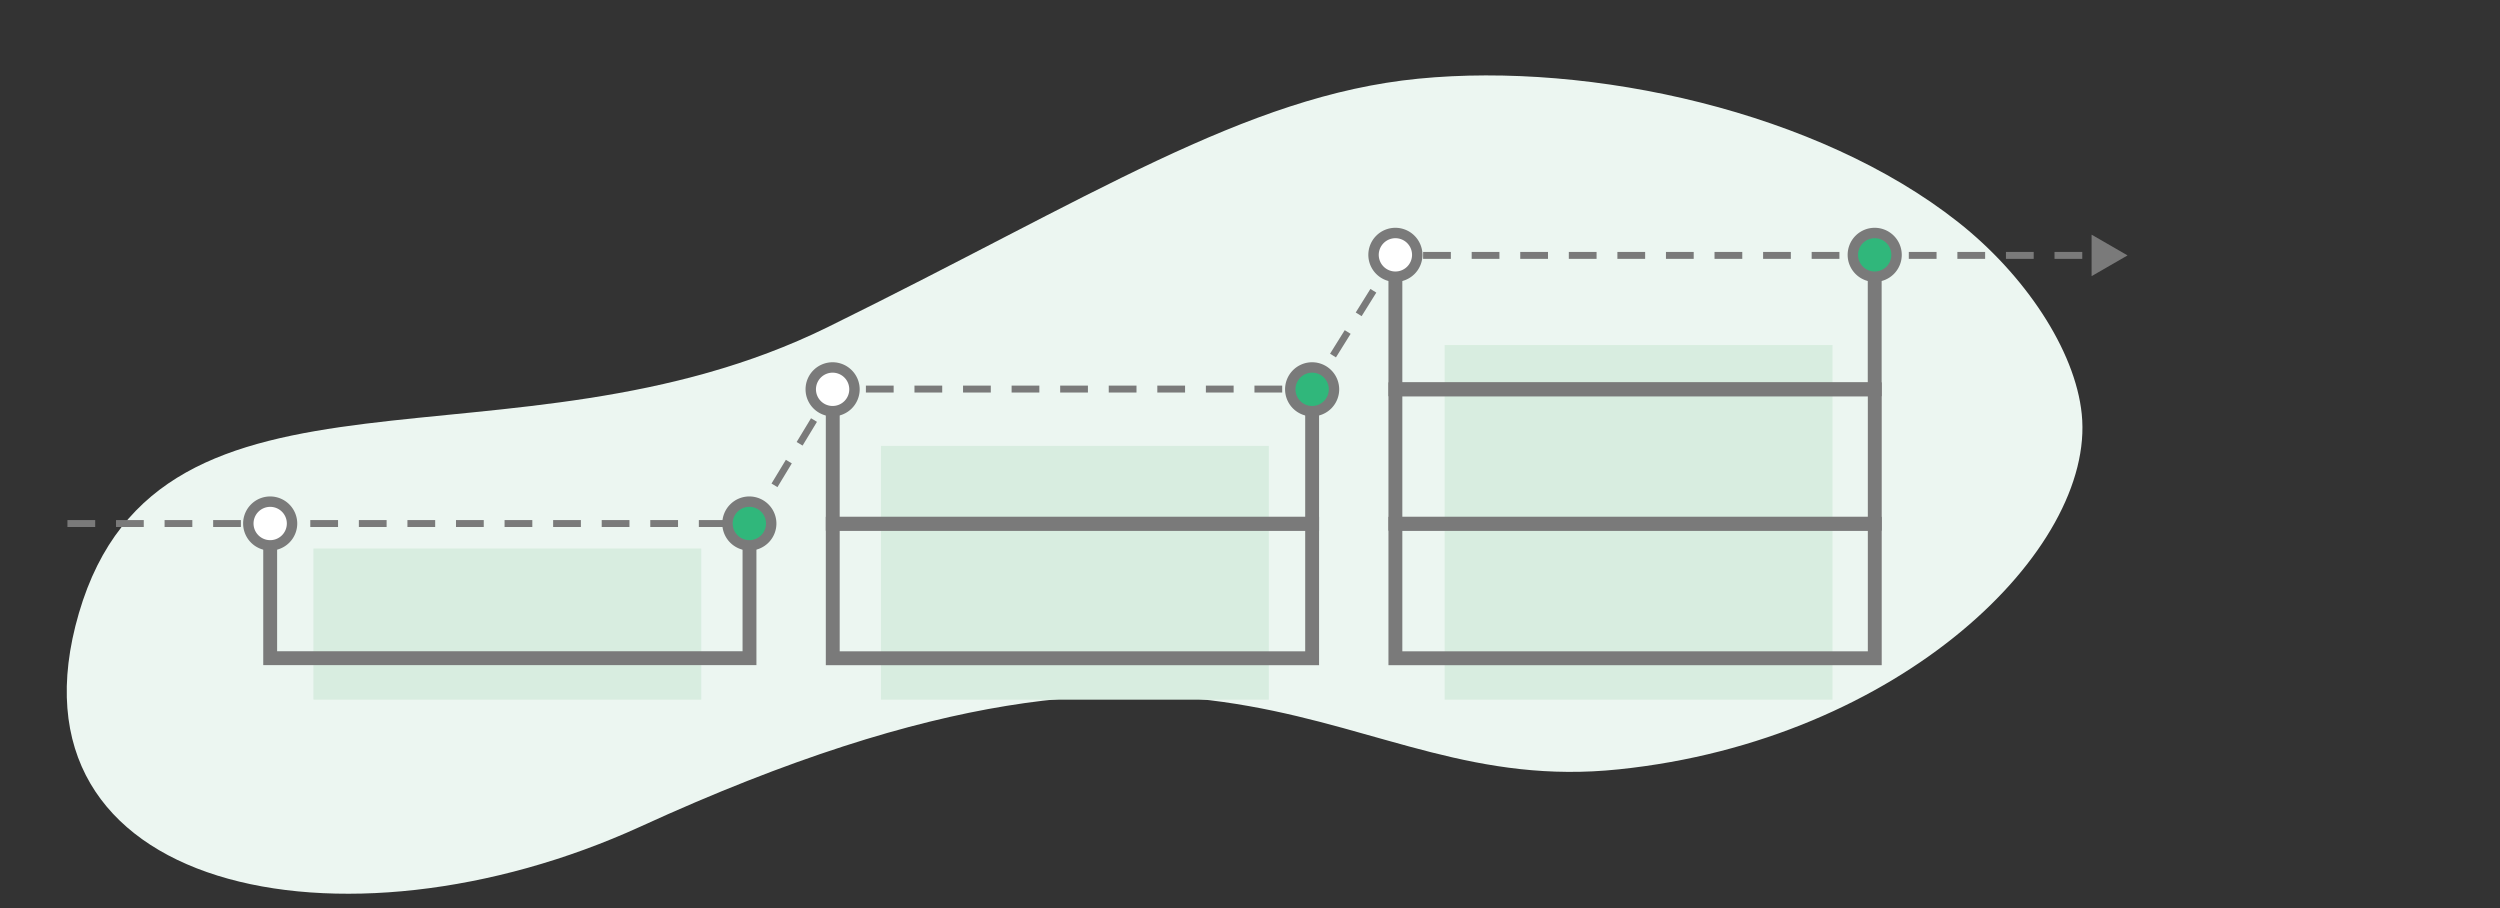 <svg xmlns="http://www.w3.org/2000/svg" viewBox="0 0 360.31 130.87"><rect x="0" y="0" width="360.31" height="130.87" fill="#333333" stroke="none"/><defs><style>.cls-1{fill:#ecf6f1;}.cls-2{fill:#d8ede0;}.cls-3,.cls-4,.cls-5{fill:none;}.cls-4,.cls-5{stroke:#7a7a7a;stroke-miterlimit:10;}.cls-4{stroke-width:2px;}.cls-5{stroke-dasharray:4 3;}.cls-6{fill:#7a7a7a;}.cls-7{fill:#30b77b;}.cls-8{fill:#fff;}</style></defs><g id="Layer_2" data-name="Layer 2"><g id="play"><path class="cls-1" d="M119.29,47.15C157.2,28.5,179.44,13.8,204.42,11.34S262.05,16.1,282.2,32c9.57,7.54,16.89,18.43,17.83,27.68,2,19.49-26.13,47-66.72,51.2-40.81,4.3-54.49-31.38-141,8.25C49.38,138.73-.39,128.61,11.37,88.37S73.79,69.54,119.29,47.15Z"/><rect class="cls-2" x="45.17" y="79.05" width="55.9" height="21.79"/><rect class="cls-2" x="126.97" y="64.26" width="55.9" height="36.58"/><rect class="cls-2" x="208.21" y="49.73" width="55.9" height="51.11"/><rect class="cls-3" width="360.31" height="130.87"/><polyline class="cls-4" points="108.02 75.49 108.02 94.86 38.94 94.86 38.94 75.49"/><rect class="cls-4" x="120.02" y="75.49" width="69.09" height="19.38"/><polyline class="cls-4" points="189.11 56.11 189.11 75.49 120.02 75.49 120.02 56.11"/><rect class="cls-4" x="201.11" y="75.49" width="69.09" height="19.38"/><rect class="cls-4" x="201.11" y="56.11" width="69.09" height="19.38"/><polyline class="cls-4" points="201.11 36.73 201.11 56.11 270.19 56.11 270.19 36.73"/><polyline class="cls-5" points="9.72 75.45 108.29 75.45 120.02 56.07 189.11 56.07 201.11 36.81 302.33 36.81"/><polygon class="cls-6" points="301.45 39.8 306.63 36.81 301.45 33.82 301.45 39.8"/><path class="cls-7" d="M108,78.6a3.15,3.15,0,1,1,3.15-3.15A3.16,3.16,0,0,1,108,78.6Z"/><path class="cls-6" d="M108,73.05a2.4,2.4,0,1,1-2.4,2.4,2.39,2.39,0,0,1,2.4-2.4m0-1.5a3.9,3.9,0,1,0,3.9,3.9,3.91,3.91,0,0,0-3.9-3.9Z"/><path class="cls-7" d="M189.11,59.26a3.15,3.15,0,1,1,3.15-3.15A3.15,3.15,0,0,1,189.11,59.26Z"/><path class="cls-6" d="M189.11,53.71a2.4,2.4,0,1,1-2.4,2.4,2.41,2.41,0,0,1,2.4-2.4m0-1.5a3.9,3.9,0,1,0,3.9,3.9,3.91,3.91,0,0,0-3.9-3.9Z"/><path class="cls-8" d="M38.94,78.6a3.15,3.15,0,1,1,3.15-3.15A3.15,3.15,0,0,1,38.94,78.6Z"/><path class="cls-6" d="M38.94,73.05a2.4,2.4,0,1,1-2.4,2.4,2.4,2.4,0,0,1,2.4-2.4m0-1.5a3.9,3.9,0,1,0,3.9,3.9,3.91,3.91,0,0,0-3.9-3.9Z"/><path class="cls-8" d="M120,59.26a3.15,3.15,0,1,1,3.15-3.15A3.16,3.16,0,0,1,120,59.26Z"/><path class="cls-6" d="M120,53.71a2.4,2.4,0,1,1-2.4,2.4,2.4,2.4,0,0,1,2.4-2.4m0-1.5a3.9,3.9,0,1,0,3.9,3.9,3.91,3.91,0,0,0-3.9-3.9Z"/><path class="cls-7" d="M270.19,39.89a3.15,3.15,0,1,1,3.15-3.16A3.16,3.16,0,0,1,270.19,39.89Z"/><path class="cls-6" d="M270.19,34.33a2.4,2.4,0,1,1-2.4,2.4,2.4,2.4,0,0,1,2.4-2.4m0-1.5a3.9,3.9,0,1,0,3.9,3.9,3.91,3.91,0,0,0-3.9-3.9Z"/><path class="cls-8" d="M201.11,39.89a3.15,3.15,0,1,1,3.15-3.16A3.16,3.16,0,0,1,201.11,39.89Z"/><path class="cls-6" d="M201.11,34.33a2.4,2.4,0,1,1-2.4,2.4,2.41,2.41,0,0,1,2.4-2.4m0-1.5a3.9,3.9,0,1,0,3.9,3.9,3.91,3.91,0,0,0-3.9-3.9Z"/></g></g></svg>